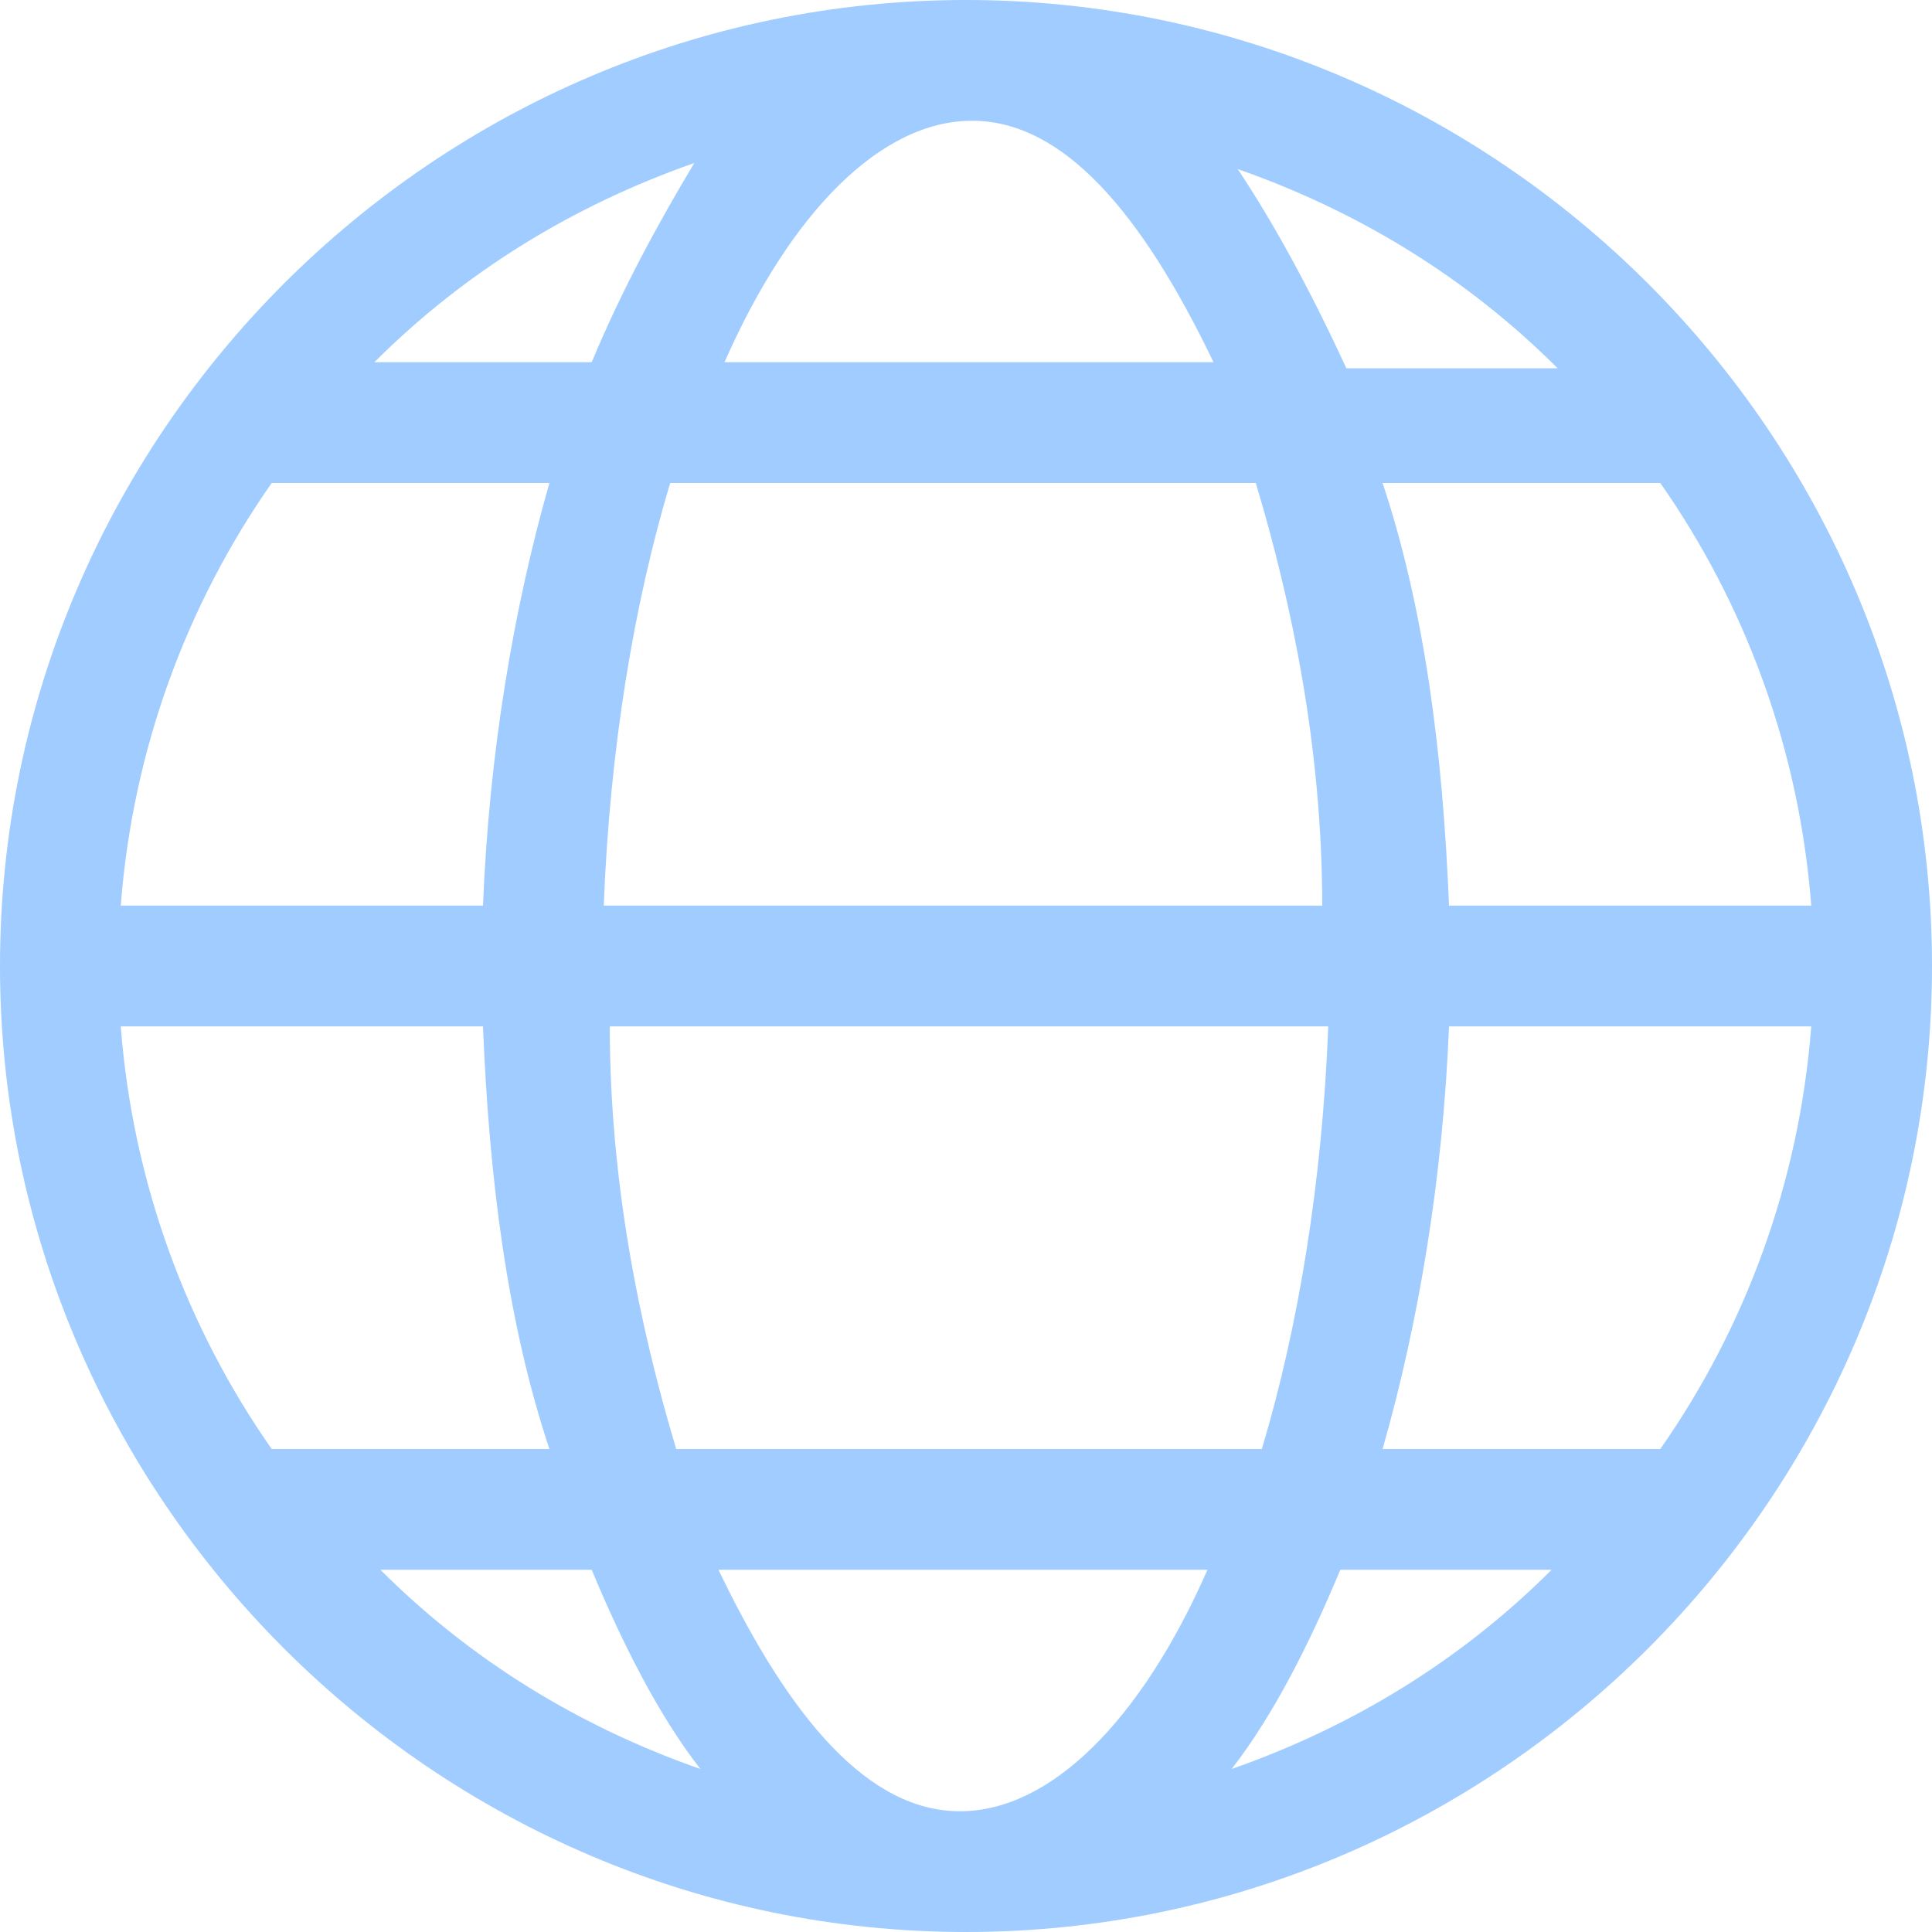 <?xml version="1.0" encoding="utf-8"?>
<!-- Generator: Adobe Illustrator 22.1.0, SVG Export Plug-In . SVG Version: 6.00 Build 0)  -->
<svg version="1.1" id="Layer_1" xmlns="http://www.w3.org/2000/svg" xmlns:xlink="http://www.w3.org/1999/xlink" x="0px" y="0px"
	 viewBox="0 0 32 32" style="enable-background:new 0 0 32 32;" xml:space="preserve">
<style type="text/css">
	.st0{fill:#A0CCFF;}
</style>
<g>
	<path class="st0" d="M16,0C7.2,0,0,7.2,0,16s7.2,16,16,16s16-7.2,16-16S24.8,0,16,0z M20.1,6h-8.1c1.1-2.5,2.6-4,4.1-4
		S18.9,3.5,20.1,6z M20.5,2.8c2,0.7,3.8,1.8,5.3,3.3h-3.5C21.7,4.8,21.1,3.7,20.5,2.8z M10,15c0.1-2.6,0.5-5,1.1-7h9.7
		c0.6,2,1.1,4.4,1.1,7H10z M22,17c-0.1,2.6-0.5,5-1.1,7h-9.7c-0.6-2-1.1-4.4-1.1-7H22z M9.8,6H6.2c1.5-1.5,3.3-2.6,5.3-3.3
		C10.9,3.7,10.3,4.8,9.8,6z M9.1,8c-0.6,2.1-1,4.5-1.1,7H2c0.2-2.6,1.1-5,2.5-7H9.1z M8,17c0.1,2.5,0.4,4.9,1.1,7H4.5
		c-1.4-2-2.3-4.4-2.5-7H8z M9.8,26c0.5,1.2,1.1,2.4,1.8,3.3c-2-0.7-3.8-1.8-5.3-3.3H9.8z M11.9,26h8.1c-1.1,2.5-2.6,4-4.1,4
		S13.1,28.5,11.9,26z M22.2,26h3.5c-1.5,1.5-3.3,2.6-5.3,3.3C21.1,28.4,21.7,27.2,22.2,26z M22.9,24c0.6-2.1,1-4.5,1.1-7h6
		c-0.2,2.6-1.1,5-2.5,7H22.9z M24,15c-0.1-2.5-0.4-4.9-1.1-7h4.6c1.4,2,2.3,4.4,2.5,7H24z"/>
</g>
</svg>
